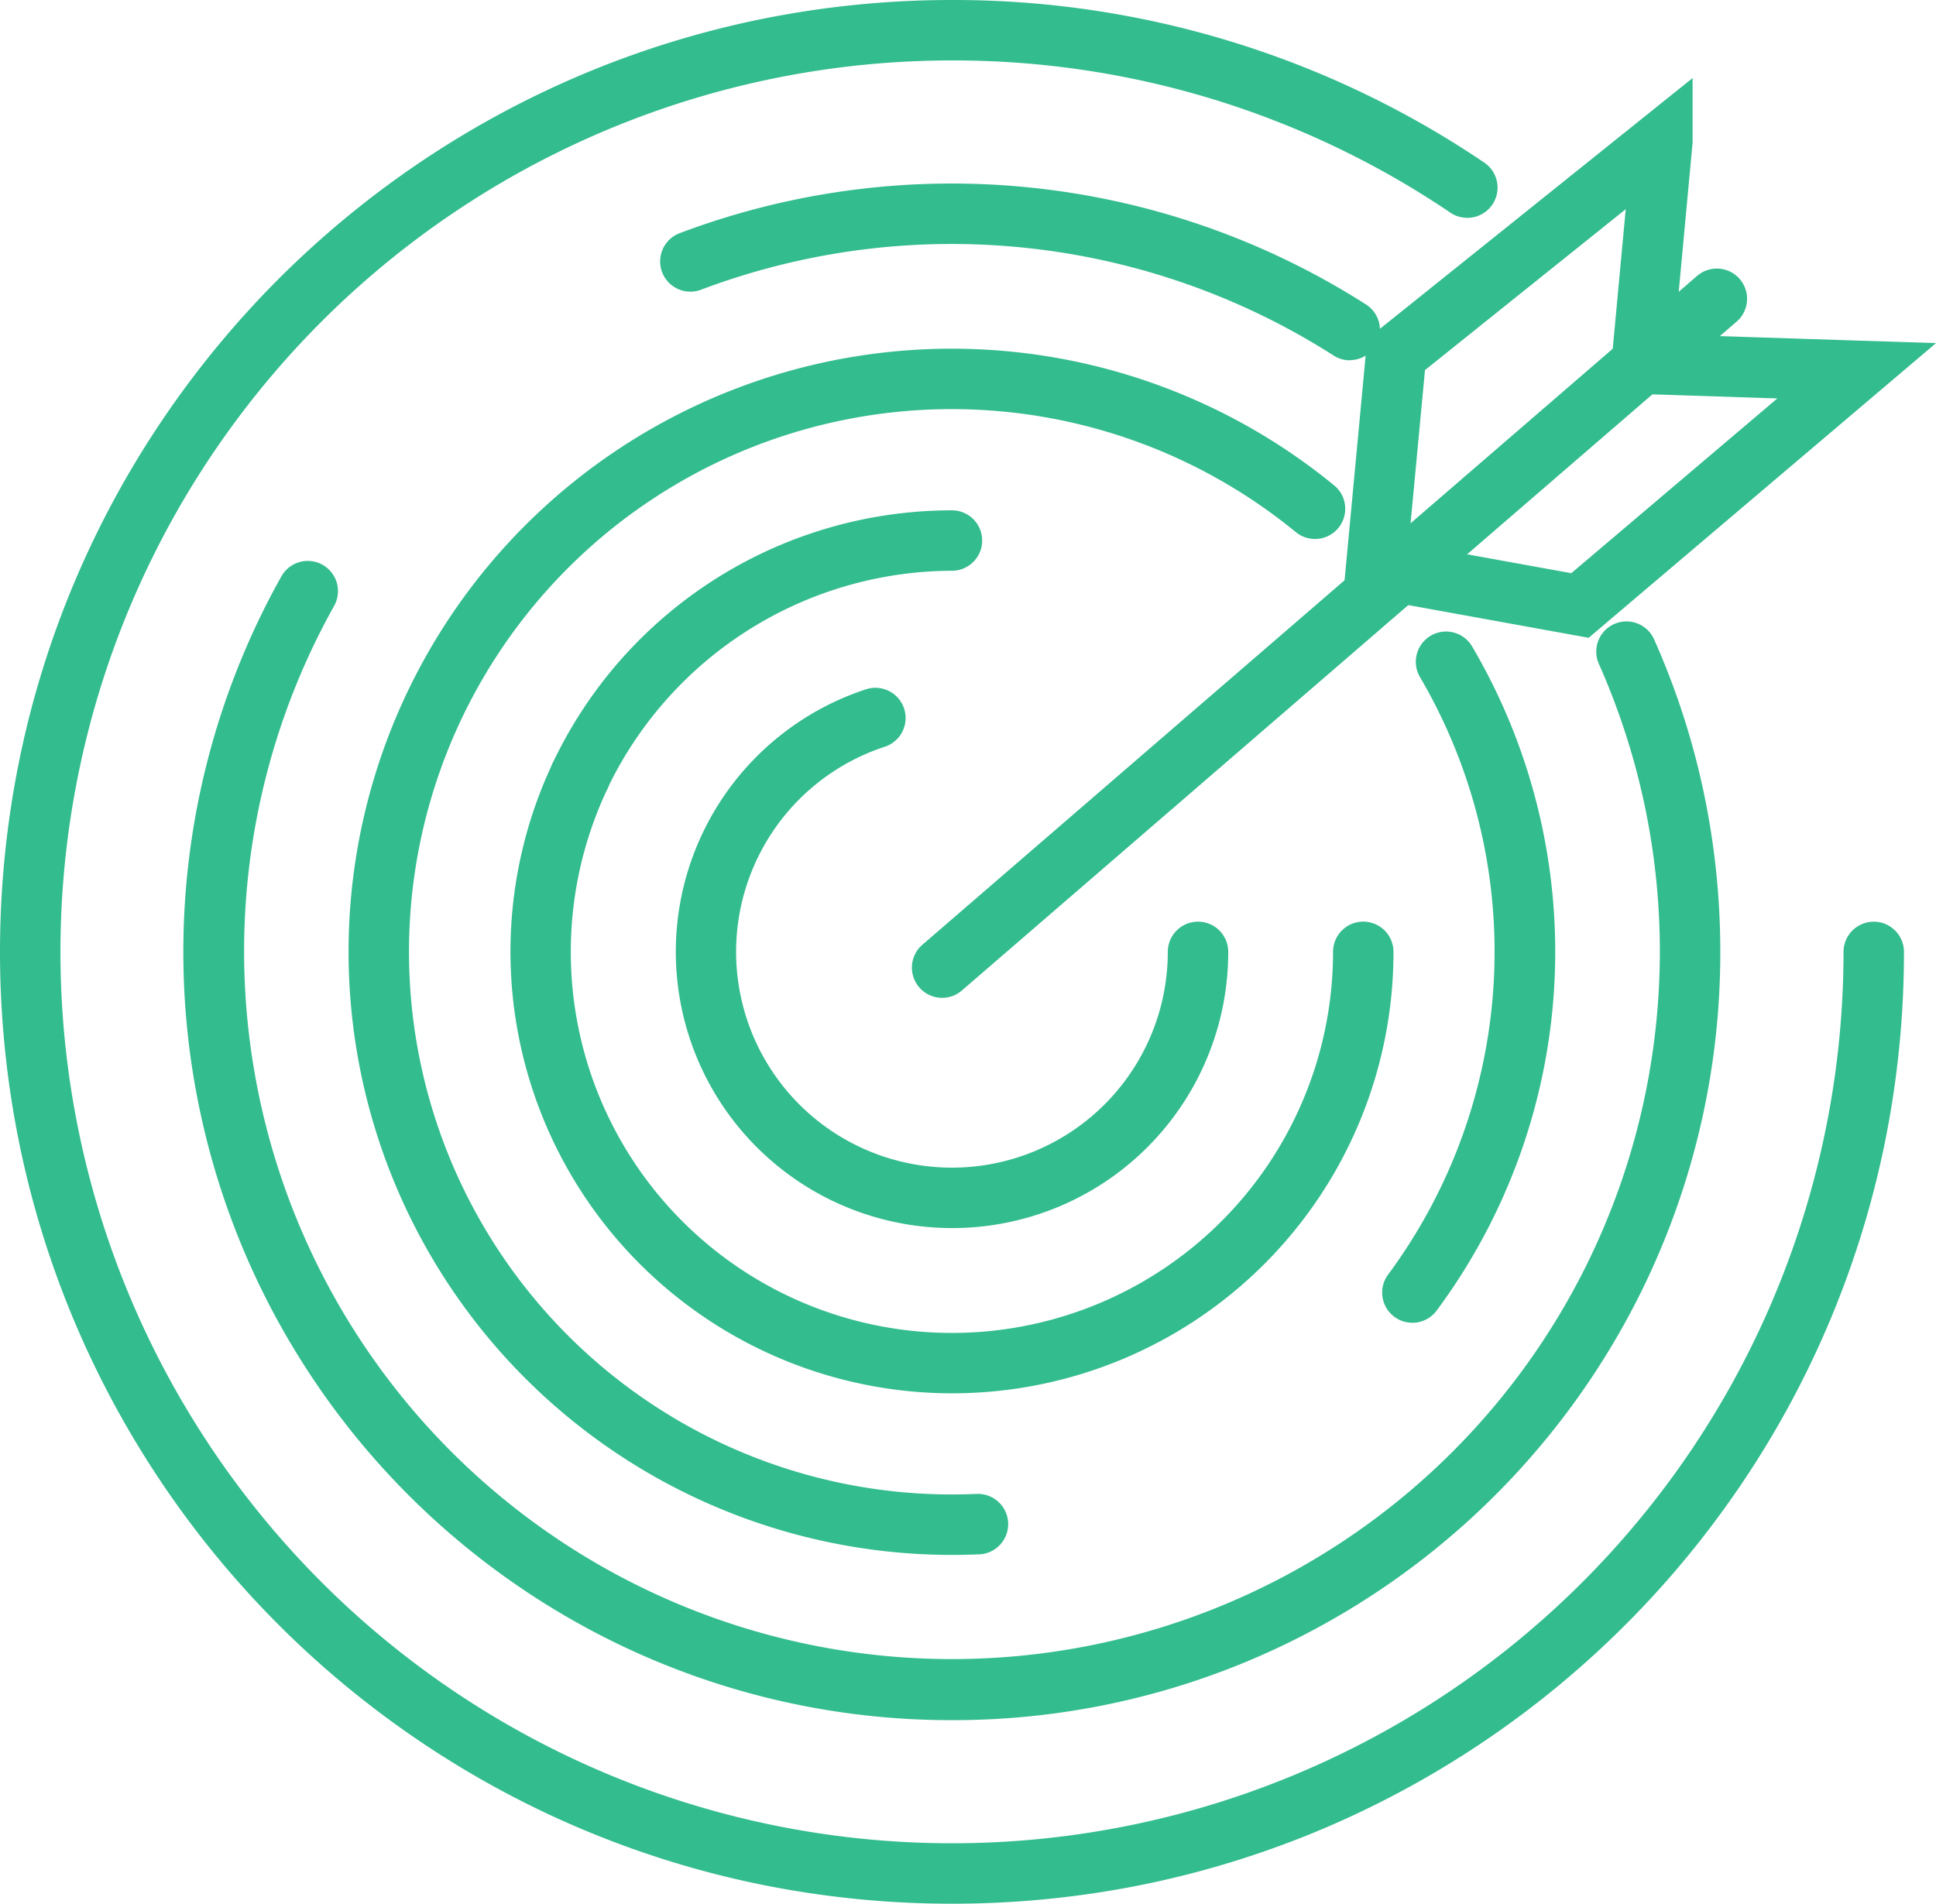 <svg xmlns="http://www.w3.org/2000/svg" width="160.161" height="157.511" viewBox="0 0 160.161 157.511"><defs><style>.a{fill:#33bc8e;}</style></defs><g transform="translate(2.5 -25.448)"><path class="a" d="M142.025,188.651a79.333,79.333,0,0,1-15.87-1.6A78.338,78.338,0,0,1,97.99,175.2a78.973,78.973,0,0,1-28.53-34.648,78.38,78.38,0,0,1-4.59-14.787,79.509,79.509,0,0,1,0-31.74A78.337,78.337,0,0,1,76.721,65.86a78.972,78.972,0,0,1,34.648-28.53,78.379,78.379,0,0,1,14.787-4.59,79.334,79.334,0,0,1,15.87-1.6,2.5,2.5,0,0,1,0,5A73.755,73.755,0,1,0,215.781,109.9a2.5,2.5,0,0,1,5,0,79.333,79.333,0,0,1-1.6,15.87,78.336,78.336,0,0,1-11.851,28.166,78.972,78.972,0,0,1-34.648,28.53,78.379,78.379,0,0,1-14.787,4.59A79.333,79.333,0,0,1,142.025,188.651Z" transform="translate(-65.77 -5.692)"></path><path class="a" d="M236.572,49.164a2.488,2.488,0,0,1-1.4-.429A73.362,73.362,0,0,0,193.94,36.14a2.5,2.5,0,0,1,0-5,78.343,78.343,0,0,1,44.034,13.452,2.5,2.5,0,0,1-1.4,4.572Z" transform="translate(-117.685 -5.692)"></path><path class="a" d="M152.356,205.059A63.282,63.282,0,0,1,116.813,194.2a63.739,63.739,0,0,1-23.027-27.965,63.558,63.558,0,0,1,3.1-55.811,2.5,2.5,0,0,1,4.361,2.446,58.561,58.561,0,1,0,104.639,4.816,2.5,2.5,0,1,1,4.567-2.035,63.193,63.193,0,0,1,4.055,12.433,64.016,64.016,0,0,1,1.415,13.406,63.283,63.283,0,0,1-10.857,35.543A63.739,63.739,0,0,1,177.1,200.063,63.176,63.176,0,0,1,152.356,205.059Z" transform="translate(-76.107 -37.289)"></path><path class="a" d="M212.107,71.291a2.488,2.488,0,0,1-1.347-.4,58.7,58.7,0,0,0-52.333-5.437,2.5,2.5,0,0,1-1.773-4.675,63.7,63.7,0,0,1,56.805,5.9,2.5,2.5,0,0,1-1.352,4.6Z" transform="translate(-102.941 -16.032)"></path><path class="a" d="M257.958,176.16a2.5,2.5,0,0,1-2.006-3.989,44.916,44.916,0,0,0,2.638-49.432A2.5,2.5,0,1,1,262.9,120.2a49.832,49.832,0,0,1-2.931,54.946A2.5,2.5,0,0,1,257.958,176.16Z" transform="translate(-143.616 -41.267)"></path><path class="a" d="M161.664,179.438a49.9,49.9,0,1,1,31.624-88.489,2.5,2.5,0,0,1-3.17,3.867,44.9,44.9,0,1,0-28.455,79.622c.646,0,1.316-.015,2.05-.045a2.5,2.5,0,1,1,.208,5C163.118,179.422,162.38,179.438,161.664,179.438Z" transform="translate(-85.415 -25.34)"></path><path class="a" d="M170.775,188.408a36.544,36.544,0,0,1-33.012-52.178,2.5,2.5,0,1,1,4.519,2.141A31.53,31.53,0,1,0,202.3,151.882a2.5,2.5,0,0,1,5,0,36.5,36.5,0,0,1-36.526,36.525Z" transform="translate(-94.52 -47.679)"></path><path class="a" d="M142.248,126.554a2.5,2.5,0,0,1-2.256-3.574A36.531,36.531,0,0,1,173,102.11a2.5,2.5,0,0,1,0,5,31.7,31.7,0,0,0-28.5,18.016A2.5,2.5,0,0,1,142.248,126.554Z" transform="translate(-96.748 -34.438)"></path><path class="a" d="M180.083,171.491a22.858,22.858,0,0,1-7.114-44.577,2.5,2.5,0,0,1,1.556,4.752,17.856,17.856,0,1,0,23.412,16.972,2.5,2.5,0,0,1,5,0,22.836,22.836,0,0,1-22.853,22.853Z" transform="translate(-103.828 -44.434)"></path><path class="a" d="M192.571,128.835a2.5,2.5,0,0,1-1.635-4.392L223.067,96.7l31.946-27.583a2.5,2.5,0,1,1,3.268,3.784l-31.946,27.583q-16.065,13.87-32.13,27.742A2.49,2.49,0,0,1,192.571,128.835Z" transform="translate(-117.13 -20.828)"></path><path class="a" d="M279.091,43.839v5.333l-1.478,15.9,6.237.2,8.891.289,6.486.208-4.949,4.2c-7.633,6.473-15.388,13.054-22.887,19.419l-.9.765-1.164-.212c-4.856-.884-9.8-1.778-14.574-2.642l-4.555-.824,1.973-21.045.826-.663q5.51-4.42,11.022-8.837T275.027,47.1ZM286.1,70.347l-2.41-.079L274.8,69.98l-2.655-.085,1.414-15.207-6.412,5.14q-5.1,4.086-10.195,8.173L255.6,82.369l.038.007c4.4.8,8.934,1.616,13.415,2.431C274.656,80.055,280.388,75.191,286.1,70.347Z" transform="translate(-141.566 -11.933)"></path></g></svg>